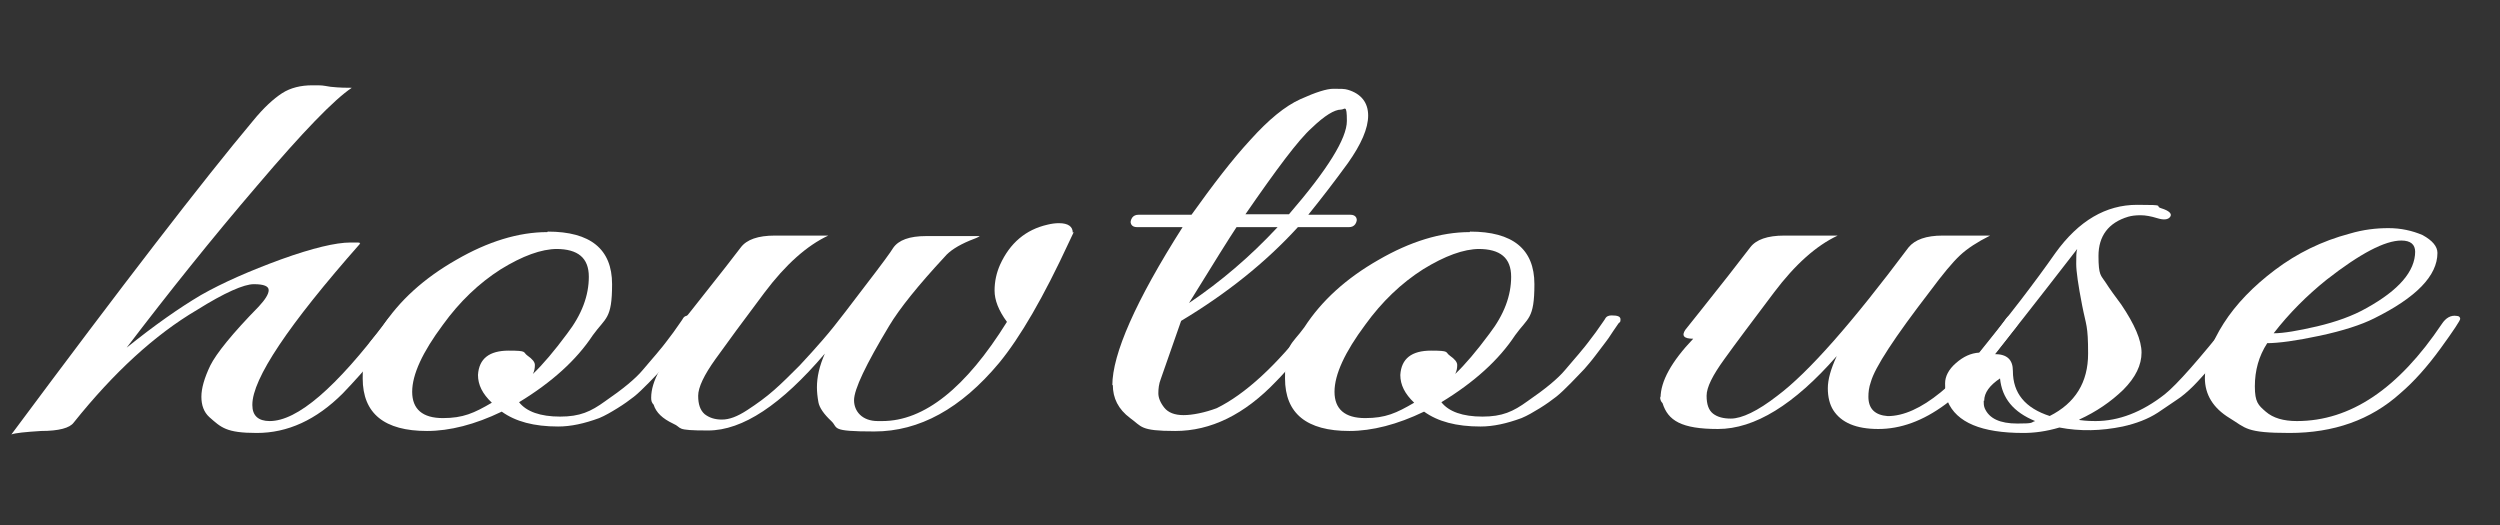 <svg width="238" height="50" viewBox="0 0 238 50" fill="none" xmlns="http://www.w3.org/2000/svg">
<rect x="0" y="0" width="238" height="50" fill="#333333" stroke="none"/>
<path d="M24.024 38.574C24.024 39.566 24.589 40.085 25.673 40.085C28.311 40.085 31.985 36.922 36.79 30.548C37.167 30.028 37.544 29.84 37.826 29.934C38.109 30.028 38.297 30.17 38.297 30.359C38.297 30.548 37.967 31.067 37.355 31.917C36.696 32.767 36.083 33.569 35.424 34.372C34.764 35.127 33.869 36.166 32.645 37.441C30.101 39.99 27.369 41.218 24.448 41.218C21.527 41.218 21.056 40.699 19.926 39.707C19.408 39.235 19.172 38.574 19.172 37.772C19.172 36.969 19.455 35.977 20.02 34.797C20.585 33.664 22.093 31.775 24.637 29.178C25.249 28.517 25.579 27.998 25.579 27.62C25.579 27.243 25.108 27.054 24.165 27.054C23.223 27.054 21.386 27.857 18.748 29.509C14.744 31.87 10.834 35.458 7.019 40.227C6.642 40.746 5.606 41.029 3.91 41.029C2.402 41.124 1.46 41.218 1.083 41.36C11.682 27.101 19.361 17.139 24.071 11.52C25.108 10.245 26.05 9.396 26.85 8.876C27.651 8.357 28.64 8.121 29.724 8.121C30.807 8.121 30.572 8.121 31.467 8.262C32.362 8.357 33.021 8.357 33.492 8.357C31.797 9.49 28.829 12.559 24.495 17.658C20.161 22.71 16.016 27.904 12.059 33.097C14.697 30.973 17.052 29.32 19.125 28.093C21.198 26.912 23.789 25.779 26.756 24.693C29.771 23.607 31.985 23.088 33.351 23.088C34.717 23.088 34.011 23.088 34.293 23.182C27.416 30.973 24.024 36.072 24.024 38.527V38.574Z" fill="white"/>
<path d="M52.146 22.049C56.197 22.049 58.27 23.702 58.27 27.054C58.27 30.406 57.658 30.217 56.433 31.917C54.878 34.278 52.523 36.402 49.414 38.291C50.121 39.188 51.44 39.66 53.324 39.66C55.208 39.66 56.244 39.188 57.611 38.196C59.259 37.063 60.484 36.072 61.191 35.222C61.897 34.372 62.462 33.758 62.792 33.333C63.122 32.956 63.546 32.389 64.111 31.634C64.629 30.878 64.959 30.453 65.053 30.264C65.147 30.123 65.336 30.028 65.618 30.028C66.184 30.028 66.466 30.123 66.466 30.406C66.466 30.689 66.419 30.642 66.278 30.784L65.76 31.539C65.43 32.059 65.195 32.389 65.006 32.625C64.818 32.861 64.535 33.239 64.111 33.805C63.687 34.372 63.31 34.797 63.028 35.127C62.698 35.458 62.321 35.883 61.756 36.449C61.238 36.969 60.767 37.441 60.343 37.772C59.919 38.102 59.401 38.48 58.788 38.857C58.176 39.235 57.611 39.566 57.045 39.802C55.632 40.321 54.36 40.604 53.135 40.604C50.827 40.604 49.084 40.132 47.765 39.188C45.222 40.416 42.819 41.029 40.652 41.029C36.601 41.029 34.529 39.377 34.529 36.025C34.529 32.672 35.141 32.861 36.366 31.161C38.014 28.612 40.37 26.487 43.432 24.74C46.446 22.993 49.367 22.096 52.099 22.096L52.146 22.049ZM53.041 23.702C51.534 23.702 49.744 24.363 47.671 25.637C45.599 26.959 43.761 28.706 42.16 30.925C40.228 33.522 39.239 35.647 39.239 37.299C39.239 38.952 40.228 39.802 42.16 39.802C44.091 39.802 45.127 39.33 46.823 38.338C45.928 37.488 45.504 36.638 45.504 35.694C45.599 34.136 46.588 33.38 48.425 33.38C50.262 33.38 49.744 33.522 50.215 33.853C50.686 34.183 50.921 34.466 50.921 34.75C50.921 35.033 50.874 35.316 50.733 35.6C51.675 34.703 52.759 33.428 53.983 31.775C55.397 29.934 56.056 28.14 56.056 26.346C56.056 24.551 55.02 23.702 52.947 23.702H53.041Z" fill="white"/>
<path d="M102.22 22.096L101.796 22.993C99.347 28.281 97.132 32.106 95.107 34.561C91.48 38.904 87.523 41.076 83.236 41.076C78.95 41.076 79.845 40.746 79.138 40.085C78.431 39.424 78.007 38.81 77.913 38.291C77.819 37.771 77.772 37.299 77.772 36.874C77.772 35.883 78.007 34.844 78.526 33.664C74.38 38.527 70.706 40.982 67.409 40.982C64.111 40.982 65.053 40.746 64.064 40.321C63.075 39.849 62.462 39.282 62.227 38.527C62.039 38.338 61.992 38.149 61.992 37.866C61.992 36.308 63.028 34.419 65.1 32.247C64.205 32.247 63.97 31.964 64.347 31.397L65.854 29.509C68.586 26.062 70.141 24.079 70.518 23.56C71.083 22.804 72.166 22.427 73.768 22.427H78.855C76.83 23.371 74.804 25.165 72.779 27.856C70.753 30.548 69.199 32.672 68.115 34.183C67.032 35.694 66.466 36.874 66.466 37.677C66.466 38.48 66.655 39.046 67.079 39.424C67.503 39.754 68.021 39.943 68.728 39.943C69.434 39.943 70.188 39.66 71.13 39.046C72.072 38.432 72.92 37.819 73.721 37.11C74.522 36.402 75.275 35.647 76.123 34.797C76.924 33.947 77.678 33.097 78.337 32.342C78.997 31.586 79.75 30.642 80.504 29.651C81.305 28.612 81.917 27.809 82.341 27.243C83.943 25.165 84.838 23.938 85.026 23.607C85.544 22.852 86.581 22.474 88.182 22.474H93.27C93.176 22.568 92.846 22.71 92.328 22.899C91.197 23.371 90.396 23.89 89.925 24.457C87.429 27.148 85.639 29.367 84.649 31.02C82.435 34.702 81.305 37.063 81.305 38.102C81.305 39.141 82.059 40.085 83.566 40.085H83.99C87.994 40.085 91.951 36.922 95.861 30.642C95.06 29.556 94.683 28.565 94.683 27.668C94.683 26.77 94.871 25.968 95.201 25.212C96.143 23.135 97.651 21.86 99.723 21.388C100.1 21.294 100.477 21.246 100.807 21.246C101.702 21.246 102.126 21.577 102.126 22.143L102.22 22.096Z" fill="white"/>
<path d="M105.894 36.686C105.894 33.711 108.108 28.659 112.583 21.624H108.249C107.967 21.624 107.778 21.53 107.684 21.341C107.59 21.152 107.637 20.963 107.778 20.727C107.92 20.538 108.108 20.444 108.391 20.444H113.431C115.457 17.611 117.294 15.203 119.037 13.315C120.78 11.379 122.334 10.104 123.794 9.443C125.255 8.782 126.291 8.451 126.95 8.451C127.61 8.451 128.034 8.451 128.316 8.546C129.588 8.924 130.248 9.773 130.248 11.001C130.248 12.229 129.588 13.739 128.316 15.534C127.045 17.28 125.773 18.933 124.548 20.444H128.552C128.835 20.444 129.023 20.538 129.117 20.727C129.211 20.916 129.164 21.105 129.023 21.341C128.882 21.53 128.693 21.624 128.411 21.624H123.559C120.497 24.976 116.776 27.951 112.442 30.548L110.51 36.072C110.322 36.544 110.275 37.016 110.275 37.441C110.275 37.866 110.463 38.338 110.84 38.81C111.217 39.282 111.829 39.519 112.677 39.519C113.525 39.519 114.703 39.282 115.833 38.858C118.518 37.535 121.486 34.844 124.689 30.689C124.925 30.359 125.16 30.17 125.49 30.076C125.773 29.981 125.961 30.076 126.055 30.217C126.102 30.359 126.055 30.642 125.82 31.02C123.983 33.522 122.522 35.269 121.486 36.308C118.471 39.471 115.268 41.029 111.876 41.029C108.485 41.029 108.72 40.604 107.59 39.802C106.459 38.952 105.941 37.913 105.941 36.638L105.894 36.686ZM121.627 21.624H117.718C117.058 22.616 115.551 25.024 113.195 28.848C116.21 26.818 119.037 24.41 121.627 21.624ZM122.711 20.397C126.385 16.147 128.222 13.173 128.222 11.52C128.222 9.868 128.034 10.434 127.657 10.434C127.045 10.434 126.102 11.001 124.878 12.181C123.606 13.315 121.533 16.1 118.566 20.397H122.758H122.711Z" fill="white"/>
<path d="M139.952 22.049C144.003 22.049 146.075 23.702 146.075 27.054C146.075 30.406 145.463 30.217 144.238 31.917C142.684 34.278 140.328 36.402 137.219 38.291C137.926 39.188 139.245 39.66 141.129 39.66C143.013 39.66 144.05 39.188 145.416 38.196C147.065 37.063 148.289 36.072 148.996 35.222C149.703 34.372 150.268 33.758 150.598 33.333C150.927 32.956 151.351 32.389 151.917 31.634C152.435 30.878 152.764 30.453 152.859 30.264C152.953 30.123 153.141 30.028 153.424 30.028C153.989 30.028 154.272 30.123 154.272 30.406C154.272 30.689 154.225 30.642 154.083 30.784L153.565 31.539C153.235 32.059 153 32.389 152.812 32.625C152.623 32.861 152.34 33.239 151.917 33.805C151.493 34.372 151.116 34.797 150.833 35.127C150.503 35.458 150.126 35.883 149.561 36.449C149.043 36.969 148.572 37.441 148.148 37.772C147.724 38.102 147.206 38.48 146.594 38.857C145.981 39.235 145.416 39.566 144.851 39.802C143.437 40.321 142.166 40.604 140.941 40.604C138.633 40.604 136.89 40.132 135.571 39.188C133.027 40.416 130.625 41.029 128.458 41.029C124.407 41.029 122.334 39.377 122.334 36.025C122.334 32.672 122.946 32.861 124.171 31.161C125.82 28.612 128.175 26.487 131.237 24.74C134.252 22.993 137.172 22.096 139.904 22.096L139.952 22.049ZM140.847 23.702C139.339 23.702 137.549 24.363 135.477 25.637C133.404 26.959 131.567 28.706 129.965 30.925C128.034 33.522 127.045 35.647 127.045 37.299C127.045 38.952 128.034 39.802 129.965 39.802C131.896 39.802 132.933 39.33 134.629 38.338C133.734 37.488 133.31 36.638 133.31 35.694C133.404 34.136 134.393 33.38 136.23 33.38C138.067 33.38 137.549 33.522 138.02 33.853C138.491 34.183 138.727 34.466 138.727 34.75C138.727 35.033 138.68 35.316 138.538 35.6C139.481 34.703 140.564 33.428 141.789 31.775C143.202 29.934 143.861 28.14 143.861 26.346C143.861 24.551 142.825 23.702 140.752 23.702H140.847Z" fill="white"/>
<path d="M158.087 37.866C158.087 36.308 159.124 34.419 161.196 32.247C160.301 32.247 160.066 31.964 160.443 31.398L161.95 29.509C163.834 27.148 165.389 25.165 166.614 23.56C167.179 22.805 168.262 22.427 169.864 22.427H174.951C172.926 23.371 170.9 25.165 168.875 27.856C166.849 30.548 165.247 32.672 164.164 34.183C163.034 35.741 162.468 36.874 162.468 37.677C162.468 38.48 162.657 39.046 163.081 39.377C163.505 39.707 164.07 39.849 164.776 39.849C165.813 39.849 167.32 39.141 169.204 37.677C172.172 35.458 176.317 30.736 181.687 23.56C182.3 22.805 183.383 22.427 184.938 22.427H189.46C188.235 23.041 187.293 23.654 186.586 24.315C185.88 24.976 184.938 26.11 183.713 27.762C180.368 32.106 178.484 34.986 178.107 36.355C177.919 36.874 177.872 37.346 177.872 37.771C177.872 38.905 178.484 39.518 179.709 39.613C182.724 39.613 186.445 36.591 190.826 30.548C191.156 30.028 191.485 29.839 191.815 29.934C192.145 30.028 192.333 30.17 192.333 30.359C192.333 30.548 192.098 30.973 191.58 31.586C191.062 32.247 190.59 32.861 190.119 33.475C189.648 34.089 188.942 34.939 187.953 35.977C186.963 37.063 186.068 37.866 185.22 38.48C183.054 40.085 180.934 40.84 178.814 40.84C176.694 40.84 175.281 40.227 174.527 39.046C174.198 38.527 174.009 37.819 174.009 36.969C174.009 36.119 174.292 35.127 174.857 33.9C170.806 38.527 167.038 40.84 163.552 40.84C160.066 40.84 158.794 40.038 158.276 38.385C158.087 38.196 158.04 38.008 158.04 37.724L158.087 37.866Z" fill="white"/>
<path d="M197.986 39.99C198.693 40.085 199.211 40.085 199.494 40.085C201.708 40.085 203.921 39.235 206.088 37.535C207.266 36.591 209.339 34.23 212.353 30.453C212.448 30.264 212.636 30.17 212.919 30.17C213.437 30.17 213.672 30.264 213.672 30.548C213.672 30.831 213.531 30.831 213.296 31.162C213.06 31.492 212.825 31.87 212.589 32.2C212.353 32.531 212.024 33.05 211.506 33.711C210.987 34.372 210.563 34.891 210.187 35.269C209.81 35.647 209.386 36.166 208.821 36.733C208.255 37.299 207.69 37.772 207.172 38.102L205.429 39.282C204.487 39.896 203.356 40.321 202.084 40.604C200.012 41.029 198.033 41.077 196.055 40.699C194.783 41.077 193.652 41.218 192.616 41.218C188.659 41.218 186.257 40.227 185.409 38.196C185.22 37.724 185.173 37.158 185.173 36.497C185.173 35.836 185.503 35.175 186.21 34.561C186.916 33.947 187.623 33.617 188.424 33.569C191.25 30.076 193.7 26.912 195.678 24.079C197.892 21.01 200.483 19.5 203.45 19.5C206.418 19.5 205.005 19.594 205.759 19.83C206.512 20.066 206.795 20.349 206.607 20.633C206.418 20.916 205.994 20.963 205.382 20.774C204.769 20.585 204.251 20.491 203.78 20.491C203.309 20.491 202.932 20.538 202.603 20.633C200.718 21.199 199.776 22.474 199.776 24.363C199.776 26.251 200.012 26.204 200.436 26.865C200.86 27.526 201.378 28.234 201.943 28.99C203.215 30.878 203.874 32.389 203.874 33.569C203.874 34.75 203.309 35.93 202.131 37.111C200.954 38.244 199.588 39.188 197.939 39.943L197.986 39.99ZM188.848 38.149C188.848 38.385 188.848 38.621 188.942 38.857C189.366 39.849 190.402 40.321 192.051 40.321C193.7 40.321 193.276 40.227 193.747 40.085C191.674 39.235 190.591 37.913 190.402 36.025C189.413 36.685 188.895 37.394 188.895 38.149H188.848ZM195.113 39.613C197.562 38.385 198.787 36.402 198.787 33.664C198.787 30.925 198.599 31.02 198.222 29.084C197.845 27.148 197.656 25.826 197.656 25.118C197.656 24.41 197.656 23.985 197.751 23.702C193.511 29.178 190.873 32.531 189.884 33.711C191.062 33.711 191.627 34.23 191.627 35.316C191.627 37.441 192.804 38.857 195.16 39.613H195.113Z" fill="white"/>
<path d="M215.839 32.672C215.039 33.9 214.662 35.269 214.662 36.78C214.662 38.291 214.991 38.574 215.698 39.188C216.405 39.802 217.394 40.085 218.666 40.085C223.753 40.085 228.322 37.016 232.468 30.831C232.845 30.264 233.316 29.981 233.881 30.075C234.116 30.075 234.211 30.217 234.211 30.359C234.211 30.5 233.598 31.445 232.326 33.192C231.055 34.938 229.783 36.355 228.511 37.441C225.685 39.99 222.152 41.218 217.959 41.218C213.767 41.218 213.814 40.746 212.259 39.802C210.705 38.857 209.904 37.583 209.904 35.977C209.904 34.372 210.516 32.625 211.694 30.784C212.872 28.942 214.52 27.243 216.593 25.684C218.666 24.126 221.021 22.946 223.706 22.238C224.978 21.86 226.203 21.718 227.38 21.718C228.558 21.718 229.641 21.955 230.631 22.38C231.573 22.899 232.044 23.465 232.044 24.079C232.044 26.251 230.018 28.328 226.014 30.311C224.79 30.925 223.047 31.492 220.833 31.964C218.619 32.436 216.923 32.672 215.745 32.672H215.839ZM229.924 23.985C229.924 23.277 229.5 22.899 228.605 22.899C227.051 22.899 224.695 24.126 221.492 26.629C219.608 28.14 217.912 29.839 216.452 31.728C217.394 31.728 218.76 31.492 220.597 31.067C222.387 30.642 223.989 30.075 225.308 29.32C228.37 27.62 229.924 25.826 229.924 23.938V23.985Z" fill="white"/>
</svg>
